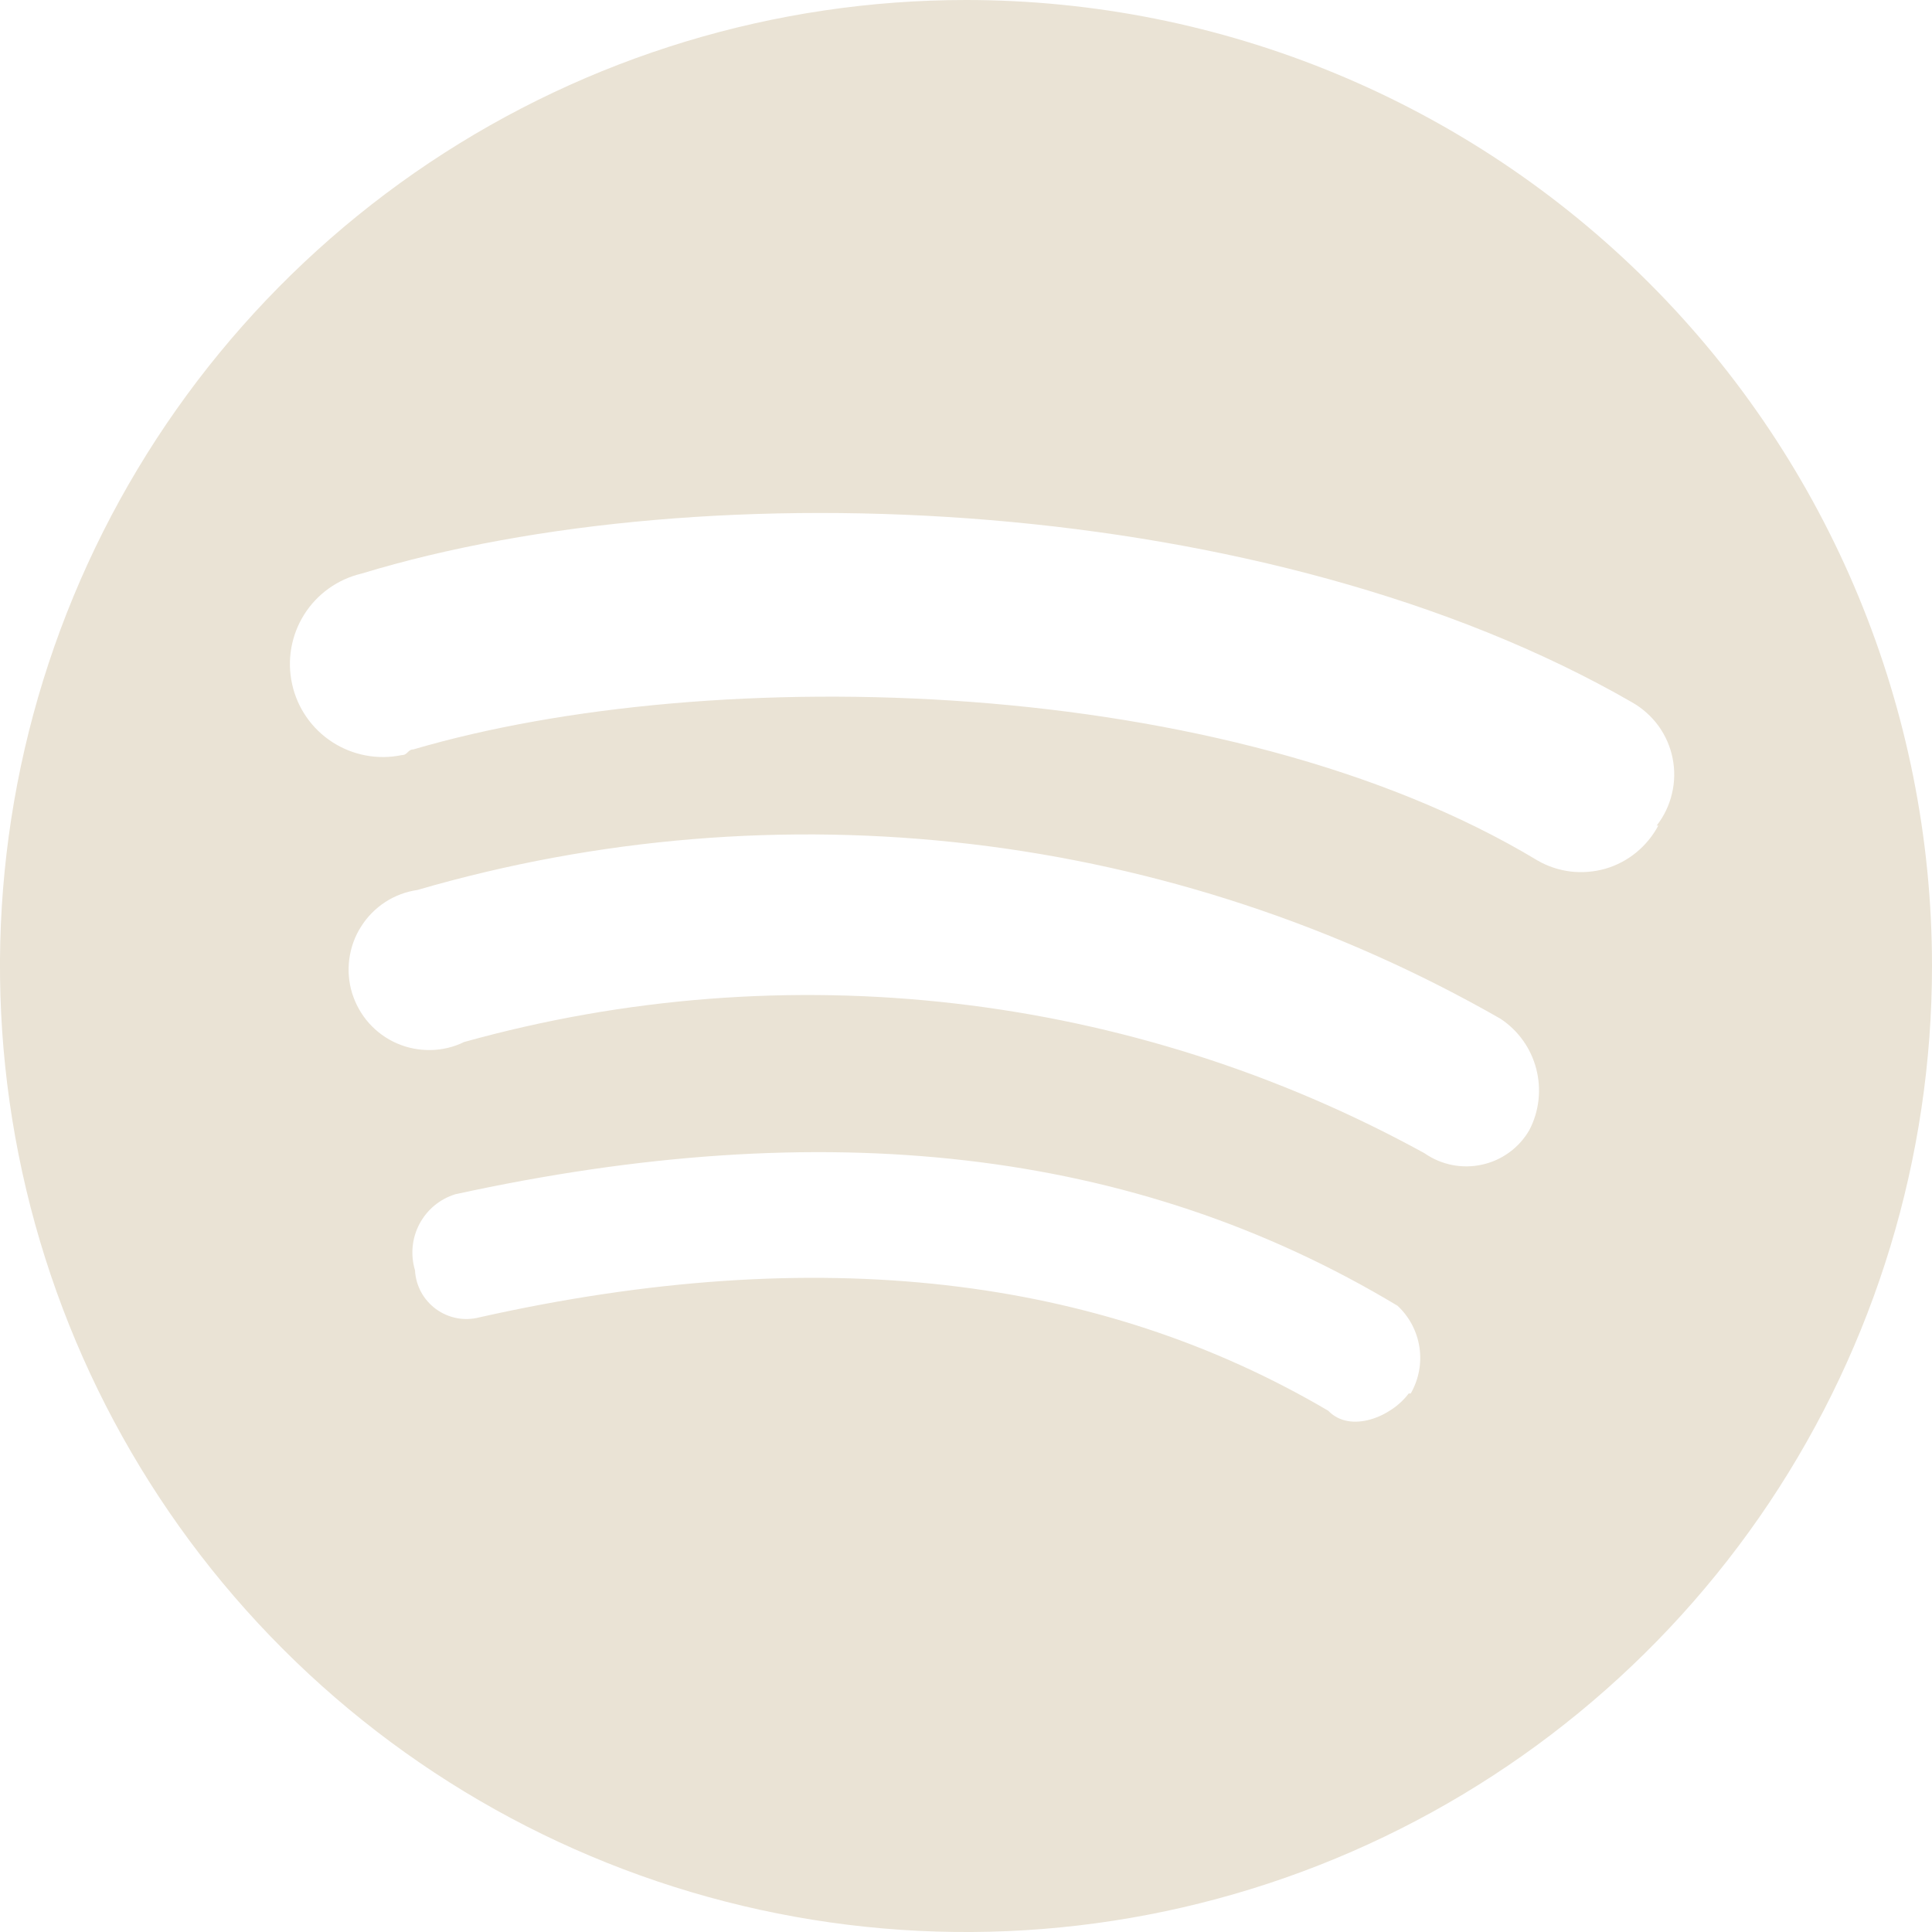 <svg width="20" height="20" viewBox="0 0 20 20" fill="none" xmlns="http://www.w3.org/2000/svg">
<path d="M10 0C8.022 0 6.089 0.586 4.444 1.685C2.8 2.784 1.518 4.346 0.761 6.173C0.004 8 -0.194 10.011 0.192 11.951C0.578 13.891 1.53 15.672 2.929 17.071C4.327 18.47 6.109 19.422 8.049 19.808C9.989 20.194 12 19.996 13.827 19.239C15.654 18.482 17.216 17.2 18.315 15.556C19.413 13.911 20 11.978 20 10C20 7.348 18.946 4.804 17.071 2.929C15.196 1.054 12.652 0 10 0ZM14.583 14.425C14.404 14.667 13.979 14.842 13.75 14.604C11.387 13.213 8.475 12.85 4.963 13.637C4.886 13.657 4.806 13.66 4.728 13.645C4.651 13.63 4.577 13.598 4.514 13.552C4.45 13.505 4.397 13.445 4.359 13.375C4.322 13.306 4.3 13.229 4.296 13.15C4.248 12.99 4.264 12.818 4.342 12.671C4.42 12.523 4.553 12.412 4.713 12.363C8.529 11.529 11.742 11.879 14.467 13.517C14.589 13.63 14.669 13.782 14.694 13.947C14.719 14.112 14.687 14.28 14.604 14.425H14.583ZM15.833 11.696C15.781 11.787 15.711 11.866 15.626 11.928C15.542 11.99 15.445 12.034 15.343 12.056C15.241 12.079 15.135 12.08 15.032 12.06C14.929 12.039 14.832 11.998 14.746 11.938C11.709 10.27 8.141 9.857 4.804 10.787C4.696 10.84 4.578 10.868 4.458 10.87C4.338 10.872 4.219 10.849 4.109 10.801C3.998 10.753 3.9 10.681 3.82 10.592C3.74 10.502 3.681 10.396 3.645 10.281C3.61 10.167 3.6 10.046 3.616 9.927C3.632 9.808 3.673 9.693 3.738 9.592C3.802 9.49 3.887 9.404 3.988 9.338C4.088 9.273 4.202 9.23 4.321 9.213C6.184 8.671 8.136 8.51 10.063 8.739C11.989 8.968 13.85 9.583 15.533 10.546C15.716 10.667 15.848 10.851 15.903 11.064C15.958 11.276 15.934 11.501 15.833 11.696ZM17.167 8.546C17.11 8.653 17.032 8.748 16.938 8.825C16.844 8.902 16.735 8.959 16.619 8.993C16.502 9.026 16.38 9.036 16.259 9.022C16.139 9.007 16.022 8.969 15.917 8.908C12.704 6.971 7.371 6.85 4.279 7.758C4.221 7.758 4.221 7.817 4.158 7.817C3.911 7.868 3.653 7.82 3.44 7.682C3.228 7.545 3.078 7.329 3.024 7.082C2.969 6.836 3.014 6.577 3.148 6.363C3.282 6.149 3.496 5.996 3.742 5.938C7.317 4.85 13.137 5.104 16.896 7.271C17.003 7.332 17.096 7.415 17.169 7.515C17.241 7.615 17.291 7.729 17.315 7.85C17.339 7.971 17.337 8.096 17.308 8.216C17.28 8.336 17.226 8.449 17.15 8.546H17.167Z" fill="#EAE3D5"/>
</svg>
